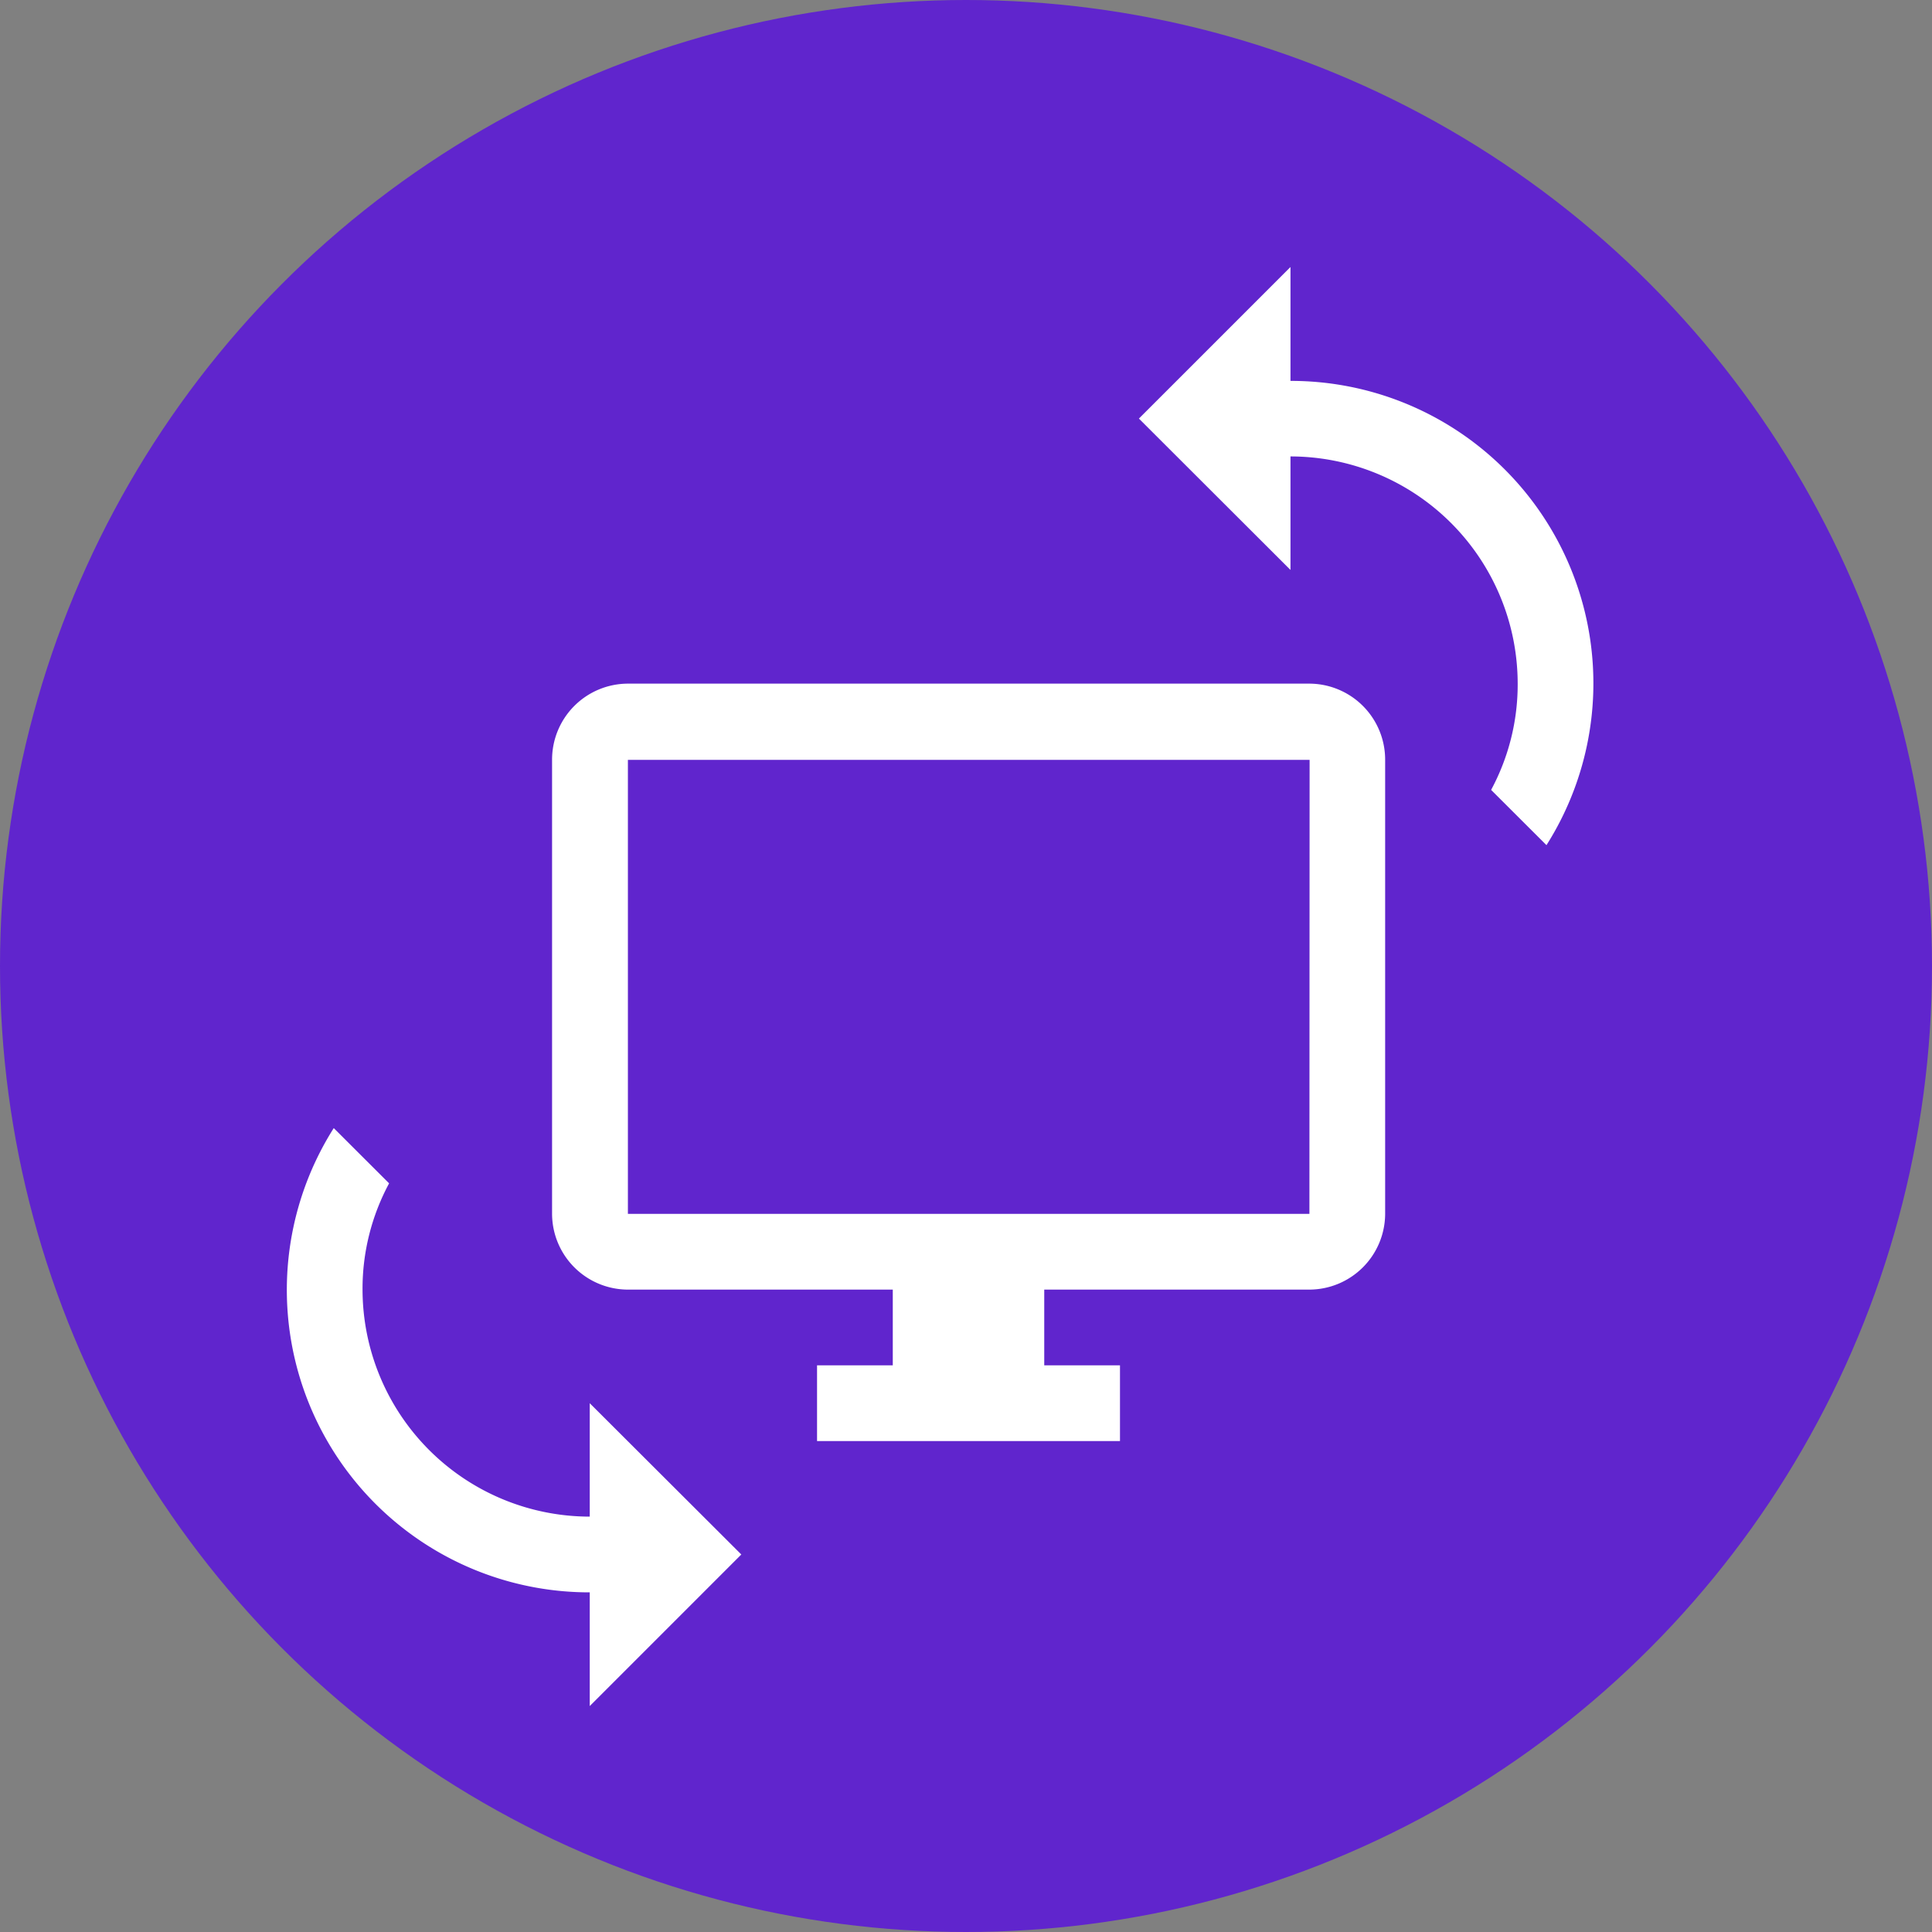 <svg xmlns="http://www.w3.org/2000/svg" id="Layer_1" data-name="Layer 1" viewBox="0 0 200 200"><rect x="0" y="0" width="200" height="200" fill="#808080" stroke="none"/><defs><style>.cls-1{fill:#6025cd;}.cls-2{fill:#fff;}</style></defs><circle class="cls-1" cx="100" cy="100" r="100"></circle><path class="cls-2" d="M135.55,70.77H65a7.87,7.87,0,0,0-7.85,7.84v47.05A7.87,7.87,0,0,0,65,133.5H92.42v7.84H84.58v7.84h31.36v-7.84H108.1V133.5h27.45a7.87,7.87,0,0,0,7.84-7.84v-47A7.87,7.87,0,0,0,135.55,70.77Zm0,54.89H65v-47h70.57Z" transform="translate(0 0)"></path><path class="cls-2" d="M133.59,39.41V27.64L117.9,43.33,133.59,59V47.25a23.54,23.54,0,0,1,23.52,23.52,23,23,0,0,1-2.75,11l5.73,5.72a31.31,31.31,0,0,0-26.5-48.06ZM61.05,157A23.54,23.54,0,0,1,37.53,133.5a23,23,0,0,1,2.75-11l-5.73-5.72a31.31,31.31,0,0,0,26.5,48.06v11.77l15.69-15.69L61.05,145.26Z" transform="translate(0 0)"></path></svg>